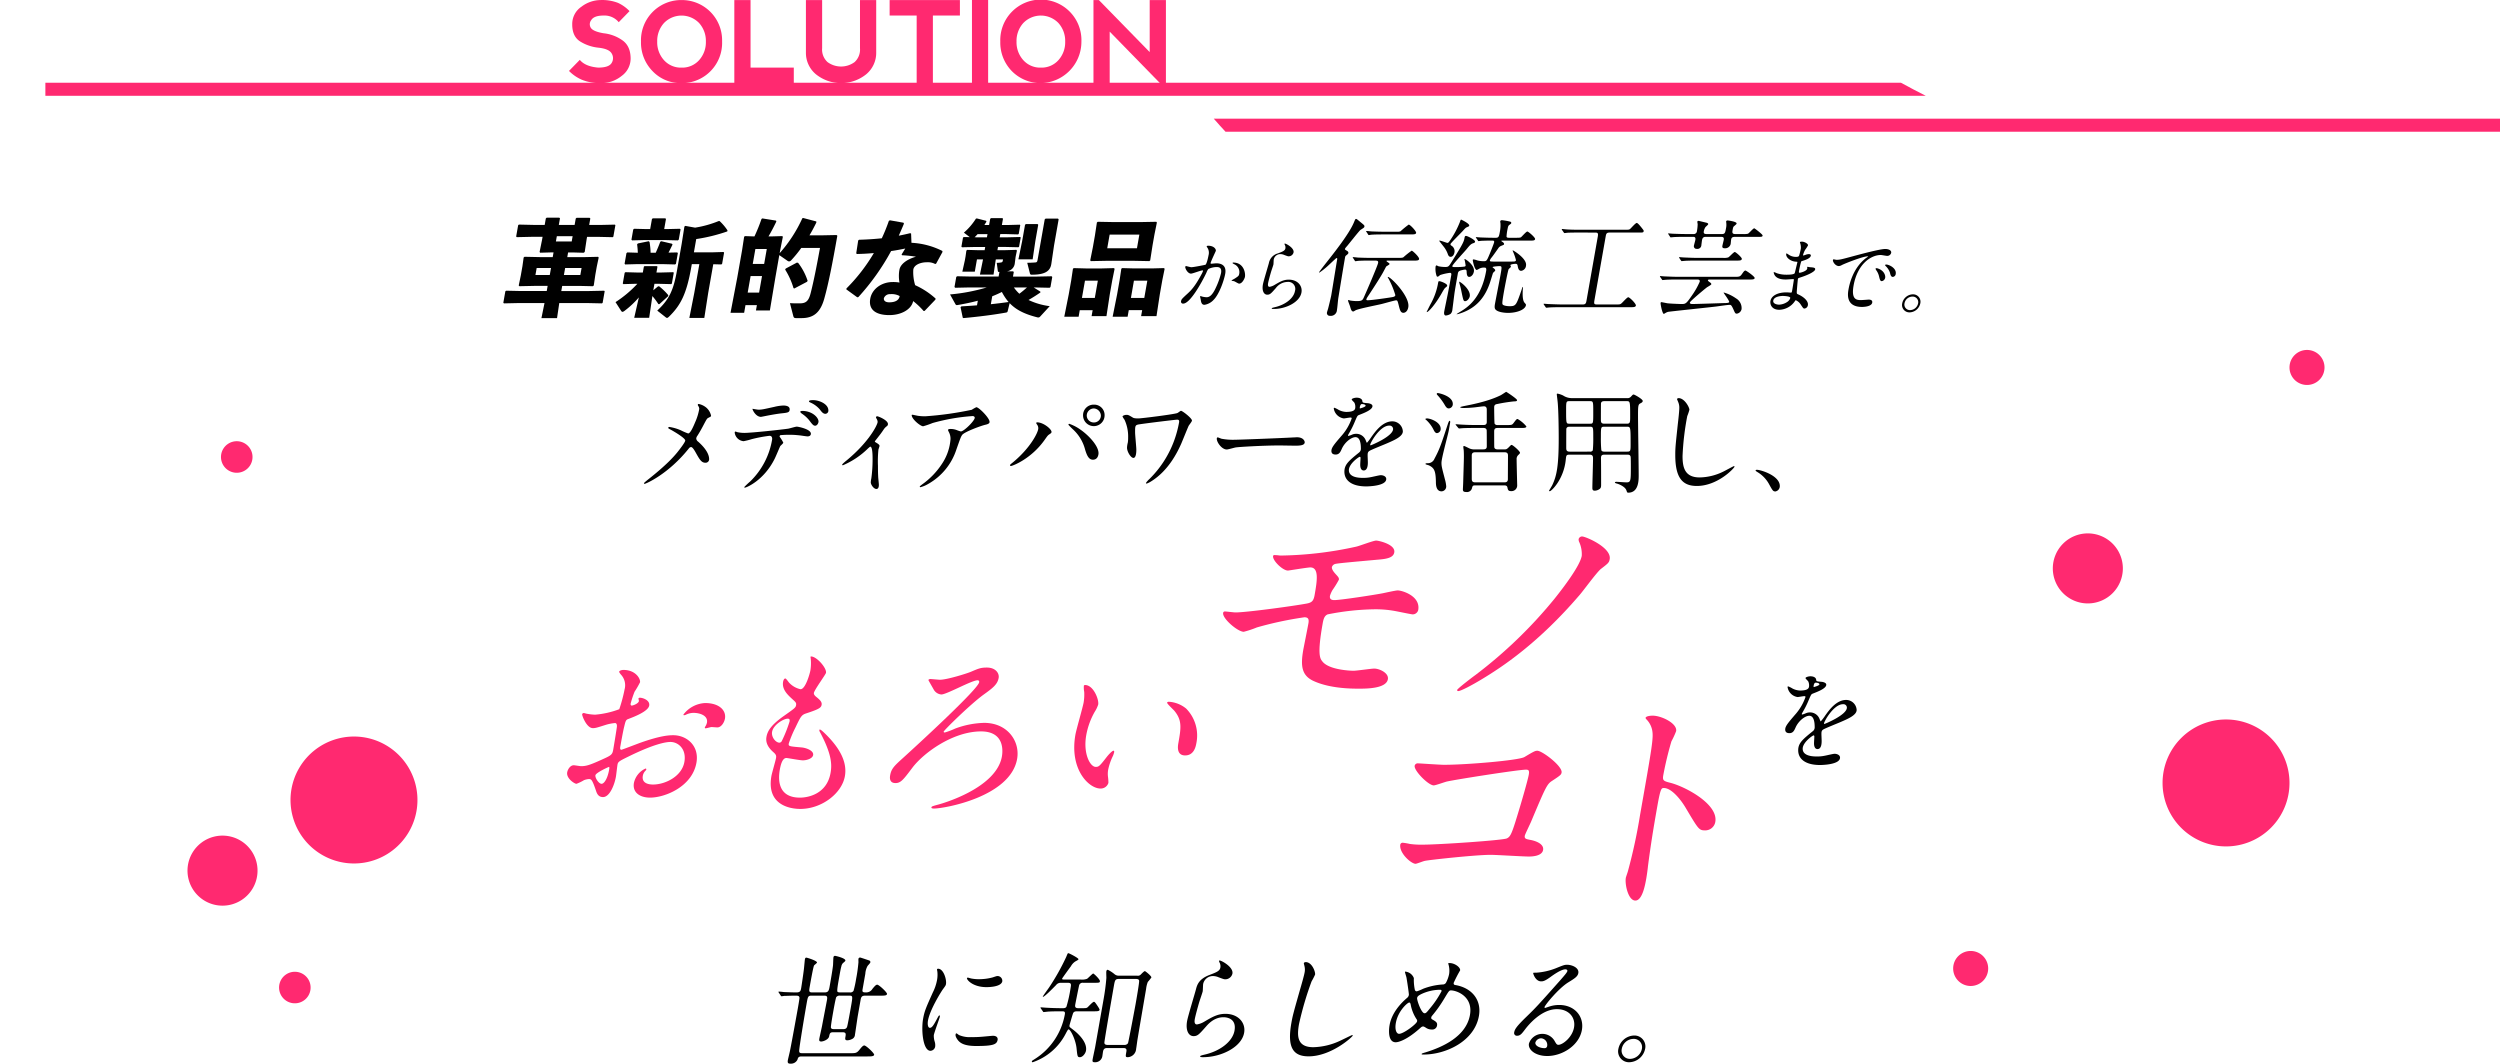 <svg xmlns="http://www.w3.org/2000/svg" xmlns:xlink="http://www.w3.org/1999/xlink" width="763.865" height="325.005" viewBox="0 0 763.865 325.005"><defs><clipPath id="a"><rect width="432.991" height="258.492" fill="none"/></clipPath><clipPath id="b"><rect width="113.463" height="194.337" fill="none"/></clipPath><clipPath id="c"><rect width="141.152" height="107.636" fill="none"/></clipPath><clipPath id="d"><rect width="574.532" height="29.263" fill="none"/></clipPath><clipPath id="e"><rect width="393" height="3.991" fill="none"/></clipPath></defs><g transform="translate(13.865 -851.737)"><g transform="translate(139.926 918.25)"><path d="M10.187,15.377h4.381L14.19,17.52H9.809Zm8.7,0h5.02l-.378,2.143H18.507Zm-2.54-9.719h4.829l-.282,1.6H16.064ZM13.249,0l-.263.223-.349,1.983H9.183l-4.428-.1L4.53,2.3,3.92,5.754l.191.194,4.429-.1h3.454l-.146.829-.768,3.8.184.225,3.535-.1h.543l-.253,1.439h-4l-4.619-.1-.264.223L5.843,14.8l-.507,2.877-.631,3.037.183.223,4.494-.095H13.54l-.276,1.567H5.429l-4.588-.1-.225.192L0,25.991l.191.192,4.59-.1h7.8l-.94,4.6H16.41l.682-4.6h8.443l4.588.1.219-.161.626-3.548-.163-.16-4.622.1H17.709l.276-1.567h5.275l4.11.095.263-.223.467-3.2.451-2.559.587-2.781-.185-.223-4.463.1H19.536l.253-1.439H21.1l3.435.1.328-.225.6-3.963.12-.671h3.389l4.427.1.22-.161.621-3.516-.164-.161-4.463.1H26.229l.35-1.983L26.355.032H22.39l-.263.223-.343,1.951h-4.83L17.309.192,17.087,0Z"/><g clip-path="url(#a)"><path d="M49.037,20.212H47.661l-.351,1.983,1.425-1.183.331-.063a18.149,18.149,0,0,1,2.815,2.718l-.024.319-2.668,2.43H48.87a21.572,21.572,0,0,0-1.836-2.462l-.98,6.65H41.48L42.9,24.369a27.649,27.649,0,0,1-4.443,4.155,1.3,1.3,0,0,1-.557.257c-.16,0-.271-.1-.424-.32L35.77,25.808a34.951,34.951,0,0,0,6.678-5.6h-.672l-3.6.1-.189-.192.575-3.261.225-.192,3.6.1h1.727l.315-1.79.188-.16h3.805l.164.16-.316,1.79h1.376l3.758-.1.164.159-.587,3.325-.218.16Zm5.593-9.59.184.223-.569,3.228-.264.225-3.692-.1H42.325l-3.6.1-.184-.225.569-3.228.264-.223,3.212.1a23.827,23.827,0,0,0-.221-2.558l.243-.287L45.926,7.2l.242.256a22.366,22.366,0,0,1,.321,3.261h1.567c.517-1.119.97-2.239,1.391-3.357l.315-.16,3.255.768.178.256c-.4.8-.8,1.662-1.234,2.461ZM51.177.456l-.536,3.038h.768l4.046-.1.191.192-.553,3.132-.264.225-4.011-.1H44.741l-3.918.1-.184-.225.547-3.1.263-.223,3.885.1h1.023L46.9.424,47.16.2h3.87ZM61.384,14.2h-2.3l-.153.863c-1.432,8.12-3.176,11.669-6.877,15.248-.227.193-.377.319-.537.319a.7.7,0,0,1-.413-.192L48.52,28.4c3.716-3.484,4.97-6.234,6.057-12.4l1.4-7.96.839-5.308.264-.223,3.005.543a32.409,32.409,0,0,0,7.2-2.013h.287a15.411,15.411,0,0,1,2.409,2.845l-.057.32a51.761,51.761,0,0,1-9.493,2.333L59.72,10.59h5.756l3.311-.1.151.224-.591,3.356-.232.225-2.483-.064-1.54,8.727L62.9,30.634H58.328l1.512-7.671Z" transform="translate(-1.492 -0.008)"/><path d="M80.205,28.361l.288-1.63H77.007L76.6,29.064H72.439l2.054-10.742,1.465-8.311.636-4.155.232-.225,2.925.1A53.2,53.2,0,0,0,81.908.388l.252-.16,4.2.672.078.287c-.861,1.791-1.625,3.229-2.4,4.54H84.9l3.343-.1.184.225L87.6,10.011l-.147.831A42.118,42.118,0,0,0,94.388.163L94.654.1l4,1.054,0,.351c-.7,1.407-1.369,2.686-2.1,3.9h3.358l4.942-.1.217.224c-1.432,8.119-2.637,14.418-4.007,19.276-1.18,4.157-3.243,5.883-6.921,5.883h-1.7c-.543,0-.7-.193-.82-.608l-1.028-3.964c1.076.064,1.715.064,2.963.064,1.855,0,2.73-.607,3.366-3.134.92-3.58,1.815-8.12,2.852-13.81H94.067a38.7,38.7,0,0,1-3.14,3.837.872.872,0,0,1-.6.287.8.8,0,0,1-.449-.16l-2.537-1.758L86.168,18.13,84.459,28.361Zm-2.522-5.467H81.17l.89-5.052H78.574Zm1.545-8.76h3.486l.806-4.571H80.033ZM89.31,15.541l3.423-1.822.367.095a17.972,17.972,0,0,1,2.9,5.5l-.209.287-3.878,2.046-.234-.128a22.451,22.451,0,0,0-2.552-5.657Z" transform="translate(-3.021 -0.004)"/><path d="M122.672.834l4.155.736.141.287c-.513,1.278-1.085,2.524-1.575,3.676q1.739-.336,3.493-.768l.266.128.111,2.814A23.431,23.431,0,0,1,138.7,10.2l.04.319-1.937,3.55-.279.127a4.751,4.751,0,0,0-2.5-.543c-2.046,0-3.945.8-4.2,2.238a13.747,13.747,0,0,0,.566,4.763,24.2,24.2,0,0,1,6.251,4.092l-.057.32-3.3,3.453-.293.032a23.533,23.533,0,0,0-3.206-3.037c-.553,2.588-3.666,4.285-7.278,4.285-4.159,0-6.423-1.664-5.837-4.987.53-3.006,3.459-5.115,6.882-5.115a10.462,10.462,0,0,1,2.051.159,11.338,11.338,0,0,1-.079-3.548l.062-.352c.3-1.727,2.259-3.2,5.055-4a37.907,37.907,0,0,0-4.271-.448l-.121-.224,1.121-1.822c-1.426.287-2.884.575-4.325.767A71.073,71.073,0,0,1,113.033,24.3l-.331.063-3.345-2.429.051-.287a53.78,53.78,0,0,0,8.365-10.806c-1.691.16-3.4.256-5.167.287l-.222-.192.6-3.931.263-.224c2.443-.064,4.741-.223,6.955-.448a54.823,54.823,0,0,0,2.151-5.307Zm.113,22.57a1.909,1.909,0,0,0-1.941,1.215c-.135.767.478,1.279,1.629,1.279,1.823,0,2.991-.64,3.184-1.919a5.062,5.062,0,0,0-2.873-.576" transform="translate(-4.561 -0.035)"/><path d="M154.364,2.243,154.7.356l.264-.222h3.486l.152.222-.333,1.887h1.855l3.6-.1.163.159-.468,2.654-.22.161-3.564-.1h-1.855l-.174.992h2.174l4.078-.1.164.159-.5,2.814-.219.159-4.044-.095h-2.174l-.175.991h2.3l3.472-.1.184.224L162.5,11.8l-.046.255-.242,1.919a2.766,2.766,0,0,1-2.475,2.429h1.984l.184.224L161.657,18h7.292l4.525-.095.186.223-.541,3.069-.264.223-4.492-.1h-.383l2.045,1.279.019.255c-1.347.927-2.463,1.63-3.637,2.3a21.466,21.466,0,0,0,6.48,1.886l-2.969,3.229a.714.714,0,0,1-.551.223.756.756,0,0,1-.25-.032c-3.95-.991-6.56-2.333-8.475-4.348l-.6,2.461c-.087.32-.226.385-.622.448-3.763.671-8.31,1.247-12.86,1.662l-.239-.095-.678-3.229.268-.256c1.681-.095,3.232-.192,4.758-.319l.248-1.407c-1.913.512-3.937.927-6.115,1.311-.1,0-.166.033-.262.033a.5.5,0,0,1-.461-.289l-1.65-2.974a57,57,0,0,0,11.25-2.141h-5.213l-4.493.1-.179-.256.541-3.068.289-.192,4.428.095h8.218l.237-1.342.076-.063h-.064c-.384,0-.442-.034-.5-.417l-.318-2.366a9.2,9.2,0,0,0,1.169-.095c.426-.065.6-.128.678-.576l.067-.383h-2.206l-.689,4.635h-4.159l.946-4.635h-1.854l-.66,3.74h-3.805l.774-3.484.215-1.215.241-1.727.263-.224,3.437.1H153l.174-.991H150.3l-4.206.095-.19-.192.484-2.749.226-.191,1.85.032-1.8-1.374A19.08,19.08,0,0,0,150.32.326l.273-.1,2.877.735.082.257c-.221.351-.412.7-.628,1.023Zm-.491,2.781h-3.006c-.313.32-.6.672-.936.959l.889.033H153.7Zm1.021,21.419c1.824-.191,3.622-.416,5.426-.671a15.286,15.286,0,0,1-2.049-3.068c-.98.479-1.954.927-2.949,1.31Zm7.042-5.114a12.557,12.557,0,0,0,1.676,1.919c.811-.608,1.563-1.247,2.321-1.919Zm7.253-19.373.184.224-.88,4.987-.821,5.561h-4.349l1.141-5.561.88-4.987.263-.224Zm-3.174,11.828c.736,0,1.637-.032,2.448-.1.485-.033.609-.192.723-.832L171.361.517l.264-.224h3.8l.185.224L174.2,8.54l-.82,5.564c-.325,2.205-1.866,3.324-5.99,3.324-.353,0-.494-.1-.582-.512Z" transform="translate(-5.94 -0.006)"/><path d="M187.2,30.137l.322-1.824h-3.934l-.356,2.015H178.85l1.361-6.811.761-4.314.525-3.517.231-.224,3.692.1h4.925l3.7-.1.184.224-.716,3.517-.755,4.284-1.014,6.65Zm-2.952-5.563h3.933l.93-5.274h-3.933Zm15.465-11.349h-7.58l-5.164.1-.185-.224.806-4.028.631-3.579.6-3.965.264-.222,5.131.095H201.8l5.166-.095.184.222-.755,3.741-.574,3.26-.711,4.571-.263.224Zm-7-7.992-.733,4.156h9.083l.733-4.156Zm9.616,24.9.322-1.824h-4.093l-.356,2.015h-4.572l1.361-6.811.761-4.314.524-3.517.231-.224,3.692.1h5.468l3.664-.1.184.224-.716,3.517-.755,4.284-1.013,6.65Zm-3.113-5.563H203.3l.93-5.274h-4.093Z" transform="translate(-7.459 -0.054)"/><path d="M217.379,15.358a.274.274,0,0,1,.259-.2c.076,0,1.307.349,1.58.349.722,0,4.256-.721,4.31-.746.475-.3.943-2.811.965-2.935a2.861,2.861,0,0,0-.249-2.114c-.3-.447-.335-.5-.322-.572.03-.174.333-.2.432-.2,1.666,0,2.47.946,2.356,1.593-.009.05-1.51,3.207-1.594,3.681-.026.149.06.223.234.223.125,0,1.291-.125,1.489-.125,1.866,0,3.15.9,2.746,3.183-.346,1.965-1.8,6.243-3.547,7.984a4.78,4.78,0,0,1-2.8,1.516c-.945,0-1.031-.921-1.165-1.714-.027-.126-.186-.772-.177-.821a.144.144,0,0,1,.147-.125,4.062,4.062,0,0,1,.59.173,7.317,7.317,0,0,0,1.238.173c.721,0,1.7-.347,2.9-3.033a22.524,22.524,0,0,0,1.533-4.328c.308-1.74-.667-1.865-1.388-1.865a6.13,6.13,0,0,0-2.493.6,4.185,4.185,0,0,0-.562,1.069c-1.591,3.382-5.083,9.5-7.1,9.5a.6.6,0,0,1-.655-.8c.093-.522.3-.721,2.083-2.36.8-.747,2.05-1.892,4.051-5.623a7.911,7.911,0,0,0,.554-1.167c.013-.075.01-.2-.139-.2-.547,0-3.036.994-3.533.994-.97,0-1.838-1.566-1.741-2.113m16.448,5.173c-.249,0-1.274-.673-1.559-.747-.116-.049-.778-.1-.766-.173.027-.149.921-.572,1.093-.7,1.043-.7,1.156-.772,1.275-1.443a2.636,2.636,0,0,0-1.51-2.861c-.182-.1-.549-.273-.532-.372.026-.149.126-.149.2-.149,3.183,0,3.8,3.134,3.576,4.4-.053.3-.733,2.04-1.778,2.04" transform="translate(-9.012 -0.373)"/><path d="M251.546,10.952a1.522,1.522,0,0,1-1.48,1.194c-.223,0-.343-.025-1.392-.423a3.04,3.04,0,0,0-1.126-.249,2.05,2.05,0,0,0-2.055,1.642c-.039.223-.054,1.292-.094,1.517s-.546,1.69-.658,2.039c-.286.92-.859,3.034-.968,3.656-.066.373-.176,1.144.446,1.144a4.4,4.4,0,0,0,1.548-.6c1.692-1,2.743-1.593,4.334-1.593,2.662,0,4.223,1.866,3.863,3.906-.534,3.034-4.844,5.047-8.451,5.047-.323,0-.671,0-.635-.2.021-.125.589-.249.773-.3,3.232-.7,5.916-2.662,6.329-5a2.138,2.138,0,0,0-2.274-2.761,4.6,4.6,0,0,0-3.563,1.866c-1.429,1.617-1.777,2.038-2.623,2.038-1.045,0-1.68-1.193-1.342-3.109.184-1.044,1.588-5.619,1.825-6.539a3.824,3.824,0,0,1,2.79-2.985c1.494-.571,2.135-.82,2.262-1.542a1.6,1.6,0,0,0-.225-1.119c-.032-.1-.081-.249.008-.323.2-.149,2.955,1.293,2.71,2.686" transform="translate(-10.096 -0.344)"/><path d="M268.325,11.589c-.225.193-.248.319-.338.833-.457,2.588-1.556,9.365-1.959,11.827-.2,1.118-.283,2.877-.473,3.964A1.864,1.864,0,0,1,263.446,30a.849.849,0,0,1-.932-1.055c.028-.159.249-.864.309-1.023.082-.287.863-3.452.994-4.188.3-1.726,1.524-9.366,1.794-10.9.045-.255.084-.479-.2-.479-.128,0-2.4,2.206-2.892,2.622a21.428,21.428,0,0,1-2.336,1.822c-.1,0-.085-.063-.08-.1.034-.192,1.68-2.27,1.972-2.653C264.785,10.63,269.23,5,270.7,1.552,271.144.5,271.16.4,271.417.4c.16,0,.27.095,1.275.926,1.174.96,1.318,1.056,1.254,1.407-.05.288-.158.353-1.2,1.023-.4.287-3.413,4.124-4.061,4.891-.6.672-.648.768-.681.959-.028.159.121.223.466.448.584.319.608.542.563.8-.035.192-.222.352-.705.735m7.628,1.535c-2.782,0-3.721.063-4.046.1-.1,0-.594.1-.689.1-.127,0-.174-.1-.248-.223l-.478-.736c-.053-.063-.132-.16-.126-.192a.139.139,0,0,1,.145-.1c.225,0,1.2.1,1.386.128,1.555.064,2.861.1,4.363.1h7.835c1.216,0,1.574-.033,1.8-.225a25.312,25.312,0,0,1,2.492-1.982c.288,0,2.375,1.95,2.267,2.558-.084.48-.659.48-1.779.48h-7.932c-.128,0-.229.032-.246.127-.011.064.015.095.411.384.372.255.541.383.513.543-.034.192-.912.639-1.031.767-.233.416-.911,1.727-1.1,2.046-.511.9-1.729,2.908-4.562,7.193a2.9,2.9,0,0,0-.391.768c-.045.255.2.287.428.287,1.055,0,6.072-.7,7.492-.958.364-.065.861-.16.939-.608a26.053,26.053,0,0,0-1.989-4.86c-.026-.033-.241-.448-.367-.639.006-.033.076-.064.107-.064.863,0,6.775,6.01,6.206,9.24-.271,1.533-1.2,1.726-1.487,1.726-.832,0-1.043-.8-1.3-1.726-.5-2.047-.528-2.079-.976-2.079-.416,0-3.719.958-4.42,1.118-1.271.32-7.129,1.439-7.986,1.95-.429.256-.5.32-.632.32-.32,0-.6-.064-.962-1.438-.07-.32-.685-1.727-.652-1.919.011-.064.054-.128.182-.128a1.362,1.362,0,0,1,.393.128,13.22,13.22,0,0,0,2.078.192c1.7,0,1.809-.288,2.3-1.408.68-1.5,4.082-9.365,4.239-10.261.119-.671-.361-.671-.708-.7ZM283.9,4.3a2.3,2.3,0,0,0,1.077-.127,28.158,28.158,0,0,1,2.5-2.047c.448,0,2.356,2.047,2.272,2.526s-.66.48-1.811.48h-7.9c-2.782,0-3.721.064-4.047.1-.1,0-.592.1-.689.1-.127,0-.173-.1-.247-.224l-.478-.736c-.047-.095-.131-.159-.126-.191a.136.136,0,0,1,.144-.1c.224,0,1.2.1,1.385.127,1.555.064,2.861.1,4.365.1Z" transform="translate(-10.847 -0.017)"/><path d="M300.2,21.349c-.257.191-.415.352-1.206,1.758-2.085,3.676-4.083,5.755-4.532,5.755a.056.056,0,0,1-.053-.064c.012-.064.946-1.919,1.093-2.206a20.136,20.136,0,0,0,2.286-6.075c.18-1.023.192-1.087.479-1.087.416,0,2.211.7,2.377,1.215.077.287-.11.448-.444.7m5.662-6.362c.1,0,.4-.063.442-.319a16.23,16.23,0,0,0-.36-1.95c.006-.033.012-.064.075-.064.288,0,3.149,1.919,2.81,3.837-.192,1.086-.928,1.63-1.407,1.63s-.765-.384-.8-1.471c-.011-.479-.088-.767-.5-.767a9.065,9.065,0,0,0-1.362.287c-.712.223-.769.543-.875,1.151-.84,4.763-.936,5.307-1.156,7.1-.161,1.279-.472,3.773-.49,3.868a1.933,1.933,0,0,1-.555,1.151,3.4,3.4,0,0,1-1.4.48c-.736,0-.555-1.023-.516-1.246.158-.9,1.113-5.4,1.293-6.426.3-1.5.573-3.069.843-4.6.046-.257.136-.769-.376-.769a15.545,15.545,0,0,0-3,.672c-.108.064-.6.511-.73.511-.32,0-.35-.192-.412-.383a6.643,6.643,0,0,1-.262-2.685c.022-.127.1-.383.324-.383.063,0,.44.223.53.256a9.869,9.869,0,0,0,2.071.224c.992,0,1.11-.128,2.052-1.664,3.606-5.754,3.667-6.105,3.894-7.385.045-.256.173-.448.4-.448.48,0,2.883,1.247,2.792,1.758-.057.32-.26.383-.463.448-.807.224-1.136.64-2.156,1.886-.651.8-4.233,4.6-4.322,5.115-.052.288.263.319.742.319a22.243,22.243,0,0,0,2.868-.127M307.4,2.456c-.034.192-.1.223-.762.512-.272.1-.466.287-1.3,1.215-.591.639-3.61,3.612-3.662,3.9a.492.492,0,0,0,.267.479,1.953,1.953,0,0,1,.952,2.047c-.136.768-.562,1.374-1.17,1.374-.511,0-.668-.383-.81-.672A7.873,7.873,0,0,0,299.8,9.138c-.257-.352-1.569-1.983-1.564-2.015a.129.129,0,0,1,.114-.095c.415,0,2.178.7,2.37.7.287,0,.412-.159.882-.83a27.671,27.671,0,0,0,2.914-5.467c.259-.736.269-.8.462-.8.032,0,2.541,1.183,2.428,1.822m2.118,3.773c-.106-.128-.1-.159-.095-.193.011-.063.043-.063.107-.063.224,0,1.2.1,1.422.1,2.541.095,3.469.095,4.557.095.927,0,.995-.384,1.293-2.079a10.169,10.169,0,0,0,.15-2.109c.022-.128-.1-.7-.078-.831.062-.353.446-.353.541-.353a16.721,16.721,0,0,1,2.511.448c.3.1.339.256.294.513-.023.127-.633.511-.714.607-.12.128-.238.255-.4,1.152a14.464,14.464,0,0,0-.31,2.3c.1.352.45.352.866.352h1.854c1.311,0,1.542-.033,1.767-.223.3-.257,1.545-1.694,1.865-1.694.352,0,2.456,1.853,2.378,2.3-.085.479-.565.479-1.556.479H317.5c-.128,0-.256,0-.272.095s.158.193.359.32c.228.16.508.384.456.672-.034.193-.065.193-.927.543a1.834,1.834,0,0,0-.871.768c-1.533,2.173-1.7,2.4-2.193,3.005a2.539,2.539,0,0,0-.335.638c-.029.16.044.287.263.32.34.065,1.907.065,2.355.065.7,0,4.414,0,4.8-.034.23-.032.5-.095.554-.415a16.083,16.083,0,0,0-1.028-2.877.1.1,0,0,1,.113-.1c.128,0,4.352,2.526,3.979,4.636a1.715,1.715,0,0,1-1.465,1.6c-.8,0-.967-.862-1.078-1.5-.1-.544-.27-.639-.623-.639-.639,0-1.568.192-1.6.382-.017.1.175.448.164.512-.028.16-.655.639-.71.768-.24.448-1.284,6.01-1.4,6.681-.592,3.358-.58,3.837-.427,4.06.3.448,1.663.543,2.079.543,1.982,0,2.059-.255,3.682-4.924.072-.223.089-.318.238-.8,0,0,.028-.16.092-.16.127,0,.091.383.083.608-.215,3.037.2,3.932.641,4.348.185.223.355.352.3.639-.237,1.343-2.714,2.333-5.464,2.333-.992,0-3.1-.192-3.818-1.023-.242-.255-.361-.67-.18-1.694.248-1.4,1.458-7.544,1.685-8.823.455-2.589.484-2.749-.349-2.749-.222,0-2.032.1-2.071.32-.012.064.359.32.413.384.143.095.445.382.4.639-.028.159-.549.575-.673.735-.061.159-.749,2.429-.88,2.814-1.39,4.251-3.914,7.864-9.17,9.558a4.855,4.855,0,0,1-1,.256c-.033,0-.064,0-.053-.063.006-.034,1.083-.7,1.259-.8,1.941-1.215,6.247-3.869,7.746-12.373.175-.992-.235-1.023-.555-1.023a3.094,3.094,0,0,0-1.527.319,5.1,5.1,0,0,1-.776.416c-.7,0-1.257-2.845-1.223-3.037.028-.16.1-.193.225-.193a4.6,4.6,0,0,1,1.1.287,7.546,7.546,0,0,0,2.1.257c.672,0,.85-.1,1.515-1.7.315-.7,1.511-3.677,1.585-4.092.079-.447-.2-.511-.55-.511-1.79,0-3.081.064-3.241.064-.1,0-.881.1-.976.1s-.15-.065-.218-.224Zm-3.4,19.309c-.48,0-.551-.32-1.122-3.069a18.229,18.229,0,0,0-.524-2.109,6.061,6.061,0,0,1-.157-.736c.057-.32,3.622,2.3,3.246,4.445-.1.542-.706,1.47-1.442,1.47" transform="translate(-12.278 -0.026)"/><path d="M342.8,4.609c-2.43,0-3.524.033-3.849.064-.1,0-.752.1-.848.1-.128,0-.207-.1-.281-.224l-.484-.7c-.046-.1-.126-.192-.12-.223a.138.138,0,0,1,.145-.1c.224,0,1.192.128,1.384.128,1.551.1,2.862.1,4.365.1h13.176c1.344,0,1.5,0,1.8-.224.334-.255,1.67-1.853,2.055-1.853.319,0,1.05.926,1.419,1.374.654.831.732.928.7,1.119-.079.447-.239.447-1.485.447h-8.987c-.928,0-1.012.48-1.141,1.215l-3.36,19.053c-.242,1.376-.3,1.7.629,1.7H353.8c1.151,0,1.279,0,1.73-.383.339-.288,1.665-1.823,2.017-1.823.448,0,2.426,2.014,2.335,2.526s-.729.512-1.624.512H337.274c-1.886,0-3.3.031-4.046.1-.127,0-.555.063-.651.063a.314.314,0,0,1-.287-.192l-.509-.736c-.048-.095-.1-.159-.089-.223s.043-.063.14-.063c.223,0,1.165.095,1.39.095,1.556.064,3.207.128,4.359.128h6.043c.928,0,1.033-.416,1.181-1.247l3.433-19.469c.18-1.023.028-1.248-.741-1.248Z" transform="translate(-13.833 -0.07)"/><path d="M374.361,18.93c-2.815,0-3.753.064-4.046.1-.128,0-.619.063-.715.063s-.149-.063-.221-.192l-.511-.734c-.1-.16-.1-.16-.088-.224s.043-.064.106-.064c.224,0,1.2.1,1.423.1,1.524.064,2.855.127,4.358.127h16.789c1.535,0,1.79,0,2.391-.862.513-.736.729-1.056,1.081-1.056.191,0,2.877,1.823,2.792,2.3-.079.448-.719.448-1.774.448H384.02c-.32,0-.545,0-.585.224-.034.192.4.479.624.639.143.1.455.319.409.575-.039.224-1.131.8-1.314.928-.773.575-5.163,4.252-5.231,4.635-.084.479.62.479.716.479,1.023,0,8.582-.256,9.708-.287.7,0,1.542-.032,1.592-.32.074-.415-1.722-2.748-1.7-2.845a.087.087,0,0,1,.075-.064,12.694,12.694,0,0,1,3.713,1.791,3.436,3.436,0,0,1,1.69,3.294,1.744,1.744,0,0,1-1.426,1.373c-.48,0-.553-.128-1.053-1.278-.622-1.374-.776-1.407-1.191-1.407-.639,0-3.566.448-4.151.512-2.354.288-14.31,1.533-14.679,1.631a3.554,3.554,0,0,0-.766.351c-.321.192-.4.257-.492.257-.448,0-1.044-2.974-.977-3.358a.249.249,0,0,1,.264-.223c.095,0,1.605.319,1.856.352,1.129.127,3.989.223,4.278.223,1.248,0,1.461-.127,3.181-2.62a23.261,23.261,0,0,0,2.369-4.189c.119-.672-.392-.672-.744-.672ZM382.9,5.888c-.513,0-1.088,0-1.274,1.054-.04.224-.156,1.247-.19,1.438a1.2,1.2,0,0,1-1.392,1.183.814.814,0,0,1-.875-1.023c.045-.256.387-1.471.426-1.694.164-.928-.31-.958-.758-.958h-1.982c-2.815,0-3.754.063-4.078.1-.1,0-.586.063-.683.063s-.149-.063-.248-.223l-.478-.736c-.1-.127-.1-.16-.093-.192.011-.064.043-.064.106-.064.223,0,1.2.1,1.39.1,1.555.063,2.893.1,4.4.1h1.823a.978.978,0,0,0,1.091-.928,12.757,12.757,0,0,0,.218-2.143,4.026,4.026,0,0,1-.1-.7.34.34,0,0,1,.366-.257c.128,0,2.148.513,2.489.577.116.063.516.159.465.447-.034.193-.705.735-.824.863a3.351,3.351,0,0,0-.513,1.278c-.1.577.04.864.871.864h4.637c.959,0,1.032-.416,1.285-1.855a4.669,4.669,0,0,0,.082-1.374c.017-.1-.07-.511-.058-.575a.4.4,0,0,1,.447-.352c.192,0,2.847.352,2.746.927-.034.193-.071.223-.711.767-.333.257-.373.48-.524,1.344-.125.7-.069,1.119.858,1.119h2.27a5.747,5.747,0,0,0,1.585-.1c.347-.16,1.572-1.662,1.924-1.662.126,0,2.608,1.886,2.552,2.206-.073.416-.233.416-1.768.416h-6.747c-.8,0-1.016.318-1.106.83-.039.224-.107,1.151-.141,1.344a1.718,1.718,0,0,1-1.8,1.311c-.832,0-.784-.448-.723-.8.051-.287.367-1.534.406-1.758.147-.83-.285-.926-.764-.926Zm5.135,6.425a4.416,4.416,0,0,0,1.589-.128c.38-.16,1.669-1.663,2.021-1.663.32,0,2.227,1.694,2.154,2.11-.09.512-.6.512-1.785.512H380.179c-2.783,0-3.721.064-4.046.1-.1,0-.586.063-.683.063-.128,0-.149-.063-.255-.191l-.478-.736c-.1-.16-.1-.16-.087-.224s.043-.063.106-.063c.224,0,1.2.1,1.391.1,1.555.064,2.856.128,4.358.128Z" transform="translate(-15.38 -0.036)"/><path d="M413.124,8.19c-.012-.074-.117-.322-.108-.372.031-.176.5-.176.653-.176.672,0,1.905.623,1.813,1.145a9.064,9.064,0,0,1-.854,1.318,6.8,6.8,0,0,0-.658,1.616c-.009.051-.026.151.073.151a3.371,3.371,0,0,0,.737-.226,3.346,3.346,0,0,1,.931-.2c.248,0,.707.074.637.473-.162.919-1.941,1.417-2.677,1.642-.208.05-.263.074-.354.447-.037.076-.37,1.393-.55,2.414-.1.57-.127.721.2.721.273,0,2.152-.5,2.293-1.293.013-.075-.034-.374-.021-.448s.087-.074.137-.074c.125,0,.625.124.749.124,1.007.075,1.644.126,1.549.671-.153.87-3.116,2.014-4.326,2.388-.82.274-.9.3-.943.547-.082.472-.313,3.331-.332,3.581-.046.82-.064.921.424,1.119,1.8.8,3.159,2.113,2.953,3.282a1.2,1.2,0,0,1-1.03,1.045c-.348,0-.425-.124-1.134-1.194a3.452,3.452,0,0,0-1.5-1.344c-.15,0-.222.126-.394.4a5.959,5.959,0,0,1-4.672,2.513c-2.338,0-2.89-1.666-2.71-2.687.264-1.491,1.982-2.635,4.942-2.635.223,0,1.132.075,1.305.075.273,0,.287-.075.435-.921.088-.5.357-2.163.451-2.834.039-.225.065-.374-.183-.374-.349,0-1.863.124-2.187.124-.57,0-2.317.025-3.251-1.02a2.261,2.261,0,0,1-.52-1.144c.009-.05.017-.1.092-.1a5.138,5.138,0,0,1,.884.349,9.022,9.022,0,0,0,2.931.448c.6,0,2.263,0,2.521-.473.037-.074.812-3.331.816-3.358.022-.124-.1-.124-.5-.149-1.744-.125-3.089-1.393-2.917-2.364.009-.049.056-.173.13-.173.025,0,.561.349.627.4a3.875,3.875,0,0,0,2.293.671c.522,0,.793-.125.886-.373a18.664,18.664,0,0,0,.536-2.189,4.264,4.264,0,0,0-.176-1.542m-5.34,16.04c-.051,0-2.661,0-2.911,1.418-.167.946,1.073,1.243,1.77,1.243a4.828,4.828,0,0,0,2.625-.921c.518-.4.847-.993.787-1.218-.1-.422-1.823-.522-2.27-.522" transform="translate(-16.848 -0.319)"/><path d="M424.967,13.286c1.045,0,1.436-.1,5.015-1.069,2.323-.622,8.3-2.239,9.946-2.239.894,0,1.952.349,1.8,1.195a1.238,1.238,0,0,1-1.183.92c-.324,0-1.692-.275-1.966-.275-3.159,0-7.2,2.91-8.335,9.326-.737,4.179.783,4.451,2.25,4.451.373,0,2.166-.148,2.389-.148.771,0,1.161.322,1.057.919-.234,1.319-2.969,1.319-3.118,1.319-5.074,0-4.342-4.153-4.136-5.323.193-1.093,1.148-6.366,5.3-9.573a6.412,6.412,0,0,0,.714-.522c.009-.05-.091-.05-.141-.05-1.443,0-6.976,2.189-7.881,2.661a2.241,2.241,0,0,1-.9.323c-1.244,0-2.145-1.666-1.759-2.014.122-.125.8.1.953.1m14.925,5.5a1.266,1.266,0,0,1-1.05,1.021c-.448,0-.588-.474-.816-1.443a5.24,5.24,0,0,0-.9-1.941,1.116,1.116,0,0,1-.171-.447c.023-.124.3-.149.516-.1,2.013.572,2.563,2.114,2.423,2.909m3.22-1.194a.994.994,0,0,1-.884.921c-.6,0-.743-.722-.886-1.318a5.034,5.034,0,0,0-1.29-1.99c-.108-.1-.19-.2-.167-.323.026-.149.3-.149.374-.149a2.053,2.053,0,0,1,.6.125c1.385.472,2.466,1.542,2.255,2.735" transform="translate(-17.68 -0.416)"/><path d="M451.55,27.194a3.455,3.455,0,0,1-3.274,2.76,2.248,2.248,0,0,1-2.244-2.785,3.411,3.411,0,0,1,3.244-2.735,2.259,2.259,0,0,1,2.274,2.76m-4.821-.025a1.7,1.7,0,0,0,1.722,2.09,2.556,2.556,0,0,0,2.424-2.04,1.7,1.7,0,0,0-1.747-2.089,2.5,2.5,0,0,0-2.4,2.039" transform="translate(-18.6 -1.019)"/><path d="M56.181,67.48a18.385,18.385,0,0,0,2.159.926c.72,0,1.713-2.4,2.125-3.393A16.918,16.918,0,0,0,61.734,60.9a1.525,1.525,0,0,0-.24-.788c-.1-.206-.206-.31-.206-.412a.279.279,0,0,1,.274-.308,5.343,5.343,0,0,1,2.3,1.1,4.5,4.5,0,0,1,1.474,2.468c0,.274-.1.309-.858.685-.377.206-.48.378-1.37,2.057-.583,1.13-1.234,2.3-1.954,3.427a1.573,1.573,0,0,0-.343.857,1.362,1.362,0,0,0,.584.926c2.948,2.6,3.358,4.456,3.358,5.313a1.075,1.075,0,0,1-1.1,1.131c-1.233,0-1.748-.891-2.948-3.017-.343-.616-.994-1.781-1.473-1.781a.987.987,0,0,0-.721.479C52.24,80.882,45.384,83.795,45.076,83.795c-.1,0-.24-.035-.24-.171s.652-.652,1.063-.994c5.827-4.56,8.123-7.232,9.083-8.4.822-1.027,2.468-3.153,2.468-3.666,0-.721-3.153-2.606-4.455-3.325-.652-.342-.72-.378-.72-.548,0-.138.068-.274.308-.274a13.777,13.777,0,0,1,3.6,1.062" transform="translate(-1.87 -2.477)"/><path d="M88.615,71.165c0,.241-.821.891-.925,1.063-.1.137-1.406,3.291-1.714,3.872-3.29,6.615-8.637,8.809-9.082,8.809-.138,0-.206-.068-.206-.171A23.157,23.157,0,0,1,78.5,83.025,23.118,23.118,0,0,0,85.223,70.1c0-.411-.069-1.028-.822-1.028A42.356,42.356,0,0,0,78.95,70.1a21.45,21.45,0,0,1-2.468.617,3,3,0,0,1-2.707-2.6c0-.206.068-.342.24-.342a3,3,0,0,1,.515.171,10.133,10.133,0,0,0,2.159.24c2.194,0,11.071-.959,13.47-1.3.411-.068,2.194-.617,2.571-.617.411,0,4.318.754,4.318,2.159,0,.618-.548.823-.994.823-.378,0-2.057-.274-2.4-.309-.72-.068-1.679-.171-2.433-.171a29.569,29.569,0,0,0-3.461.1.415.415,0,0,0-.241.514,10.66,10.66,0,0,1,1.1,1.782M81.007,61.088c1.062,0,1.439-.1,4.866-.858a14.056,14.056,0,0,1,2.742-.411c.721,0,1.954.137,1.954,1.131s-.582,1.063-2.6,1.269c-1.748.206-4.044.651-4.558.754-.172.034-1.509.309-1.612.309-1.679,0-2.742-2.4-2.571-2.468,0,0,1.509.274,1.783.274m18.371,3.6c0,.515-.412,1.3-1.029,1.3-.48,0-.788-.274-1.748-1.576a9.9,9.9,0,0,0-2.331-2.125c-.137-.1-.48-.412-.48-.548s.309-.275.584-.275c3.085,0,5,2.022,5,3.222m3.016-3.359a.975.975,0,0,1-.891,1.028c-.721,0-1.165-.583-1.748-1.37a8.115,8.115,0,0,0-2.88-2.091c-.342-.138-.41-.274-.41-.378,0-.343,1.027-.343,1.268-.343,1.85,0,4.661,1.166,4.661,3.154" transform="translate(-3.077 -2.426)"/><path d="M118.152,71.208c.582.378,1.3.72,1.3,1.166,0,.172-.308.959-.342,1.165a35.412,35.412,0,0,0-.137,4.935c0,.891,0,1.988.069,3.291,0,.342.206,2.09.206,2.468,0,.274,0,1.3-.755,1.3-.822,0-1.713-1.337-1.713-2.022a7.221,7.221,0,0,1,.172-1.234,43.022,43.022,0,0,0,.378-5.9c0-.857,0-3.77-.686-3.77-.1,0-.172.068-.72.548a24.622,24.622,0,0,1-7.678,5.141.194.194,0,0,1-.206-.206c0-.171,1.028-1.028,1.371-1.3,6.821-5.62,9.46-10.9,9.46-11.755a1.8,1.8,0,0,0-.24-.823,4.07,4.07,0,0,1-.275-.548.375.375,0,0,1,.377-.344c.378,0,3.291,1.2,3.291,2.366a.809.809,0,0,1-.274.617,3.918,3.918,0,0,0-1.063,1.1c-.754,1.132-.958,1.371-2.674,3.565a.349.349,0,0,0,.138.24" transform="translate(-4.506 -2.641)"/><path d="M132.2,63.067a14.967,14.967,0,0,0,2.16.137,102.059,102.059,0,0,0,14.19-1.988,11.83,11.83,0,0,1,1.4-.788c.79,0,4.045,3.291,4.045,4.456,0,.24,0,.616-1.2.89-1.2.241-6.444,2.16-7.163,3.119-.411.583-.549.994-1.749,4.387a18.7,18.7,0,0,1-8.636,10.591,8.943,8.943,0,0,1-2.365.995c-.138,0-.206-.069-.206-.172s.068-.171.686-.651a23.331,23.331,0,0,0,6.134-6.376,15.633,15.633,0,0,0,2.571-7.506,4.382,4.382,0,0,0-.446-2.022c-.274-.548-.308-.617-.308-.753,0-.274.514-.309.72-.309a5.164,5.164,0,0,1,1.85.309,10.277,10.277,0,0,0,1.338.446c.959,0,4.249-3.291,4.249-4.182,0-.241-.205-.515-.651-.515a60,60,0,0,0-12.236,2.125,26.081,26.081,0,0,1-2.879.994c-.822,0-3.5-2.194-3.5-3.393,0-.068.068-.136.241-.136.1,0,1.473.308,1.747.342" transform="translate(-5.431 -2.52)"/><path d="M169.813,65.707c-.206-.309-.241-.377-.241-.48,0-.171.138-.205.31-.205,1.816,0,4.353,2.022,4.353,2.913,0,.309-.172.411-.617.72-.514.309-.72.651-1.406,1.611-4.147,5.93-9.9,8.089-10.385,8.089a.263.263,0,0,1-.274-.24c0-.138.1-.24.96-.926,5.278-4.387,7.678-9.117,7.678-10.352a1.786,1.786,0,0,0-.378-1.131m9.837-.241a13.418,13.418,0,0,1,3.427,1.783c2.434,1.68,5.519,4.9,5.519,7.2,0,.516-.24,1.988-1.713,1.988-1.234,0-1.817-1.233-2.365-3.017a12.721,12.721,0,0,0-3.565-6.1,21.487,21.487,0,0,1-1.542-1.542c0-.172.068-.31.24-.31m10.8-2.6a3.291,3.291,0,1,1-6.582.034,3.235,3.235,0,0,1,3.325-3.291,3.168,3.168,0,0,1,3.256,3.256m-5.45.1a2.137,2.137,0,0,0,2.227,2.091,2.11,2.11,0,0,0,2.091-2.125,2.266,2.266,0,0,0-2.194-2.159A2.2,2.2,0,0,0,185,62.965" transform="translate(-6.738 -2.486)"/><path d="M214.12,64.28c-.48,0-9.185,1.063-11.413,1.406-1.439.206-1.439.377-1.439,2.468,0,.822.377,4.524.377,5.278,0,.446,0,2.536-.891,2.536-.788,0-1.953-1.885-1.953-3.118a7.042,7.042,0,0,1,.24-1.543,9.1,9.1,0,0,0,.1-1.542,12.18,12.18,0,0,0-1.1-5.45,5.952,5.952,0,0,1-.617-.994c0-.241.685-.515,1.233-.515.514,0,.754.137,1.782.754.24.172.515.342,1.817.342,1.028,0,11.037-1.268,11.927-1.644.206-.069.926-.685,1.1-.685.446,0,3.36,2.262,3.36,2.981,0,.309-.892,1.371-1.029,1.645-.377.822-1.919,4.661-2.262,5.45-1.166,2.6-3.839,8.089-9.015,11.379a7.184,7.184,0,0,1-1.543.79.2.2,0,0,1-.205-.206,6.207,6.207,0,0,1,1.028-1.166,31.816,31.816,0,0,0,7.4-11.276,33.493,33.493,0,0,0,1.714-6.2c0-.378,0-.686-.617-.686" transform="translate(-8.234 -2.568)"/><path d="M251.194,70.048c.205,0,.582-.035.753-.035,2.092,0,2.4,1.268,2.4,1.508,0,.959-1.4,1.062-2.845,1.062-.788,0-4.216-.068-4.9-.068-4.73,0-12.58.446-13.4.617-.412.069-2.263.617-2.674.617-1.474,0-3.051-2.125-3.051-3.29,0-.206.1-.412.274-.412s.994.378,1.165.412a18.742,18.742,0,0,0,4.182.308c1.131,0,13.092-.446,18.1-.72" transform="translate(-9.487 -2.92)"/><path d="M264.031,73.635c0-1.029.959-2.125,3.291-4.833a15.8,15.8,0,0,0,2.913-5.107c0-.206-.241-.241-.378-.241-.342,0-1.748.274-2.057.274a3.636,3.636,0,0,1-3.05-3.017c0-.1,0-.24.205-.24a7.722,7.722,0,0,1,1.3.652,5.451,5.451,0,0,0,2.263.617c2.81,0,2.81-.926,2.81-1.611a2.752,2.752,0,0,0-.274-1.2c-.1-.172-.822-.789-.822-.994,0-.274.89-.548,1.507-.548.822,0,1.68.308,1.748,1.062.034.446.172.515,1.542.616.241,0,1.543.172,1.543.892,0,1.131-2.5,2.091-4.079,2.707-.514.206-.548.274-1.3,2.023a26.553,26.553,0,0,1-1.851,3.7c-.172.309-.24.412-.24.548a.126.126,0,0,0,.138.138A6.809,6.809,0,0,0,270.3,68.7a3.212,3.212,0,0,1,1.336-.274,3.091,3.091,0,0,1,2.914,2.091c.24.583.274.651.343.651a16.146,16.146,0,0,0,1.4-1.85c1.131-1.576,3.36-4.7,6.341-4.7a3.233,3.233,0,0,1,3.222,3.05c0,1.612-2.708,2.742-4.833,3.667-.857.378-4.73,1.919-5.347,2.3-.548.342-.582.72-.582,1.439,0,.309.068,1.748.068,2.056,0,.548,0,2.5-1.268,2.5-.926,0-1.064-1.13-1.064-1.748,0-.342.1-1.988.1-2.021,0-.138,0-.412-.24-.412-.274,0-3.325,2.125-3.325,4.078,0,2.366,3.428,2.366,4.422,2.366a10.676,10.676,0,0,0,2.194-.206c.479-.068,2.673-.617,3.119-.617.72,0,1.679.343,1.679,1.165,0,2.126-5.313,2.263-6.135,2.263-4.353,0-6.65-1.782-6.65-4.491,0-2.194,1.3-3.291,4.525-5.894a1.461,1.461,0,0,0,.514-1.2c0-1.543-.274-3.462-1.645-3.462-1.3,0-3.324,1.577-4.216,3.633-.378.858-.754,1.68-1.851,1.68-.65,0-1.3-.206-1.3-1.131m8.74-12.956c.068,0,1.713-.446,1.713-.822,0-.446-.856-.515-1.165-.515-.48,0-.616.96-.616,1.1s0,.241.068.241m3.119,11.1c0,.068.034.172.137.172s6.855-2.743,6.855-5a1.054,1.054,0,0,0-1.2-1.028c-2.845,0-5.793,5.313-5.793,5.861" transform="translate(-11.011 -2.393)"/><path d="M294.482,63.651c1.063,0,4.181,1.132,4.181,3.154a1.265,1.265,0,0,1-1.131,1.337c-.343,0-.652-.24-.994-.926a10.21,10.21,0,0,0-2.6-3.359c0-.068.274-.206.548-.206m.137,13.677a2.138,2.138,0,0,0,2.126-1.338c1.576-2.947,1.988-4.181,4.113-10.659.068-.206.342-.959.479-.959.1,0,.24.137.24.343,0,.1-.445,2.707-.514,2.948-.309,1.507-2.16,8.157-2.16,9.527,0,1.132.138,1.543,1.132,5.381a10.326,10.326,0,0,1,.309,1.749,1.485,1.485,0,0,1-1.4,1.611c-1.714,0-1.749-2.056-1.749-2.948-.068-3.255-.48-4.181-2.09-4.97-.172-.1-1.1-.274-1.1-.446,0-.206.412-.24.617-.24M297.738,55.9c.445,0,4.627.926,4.627,3.325a1.308,1.308,0,0,1-1.233,1.371c-.31,0-.652-.1-1.132-.892a17.516,17.516,0,0,0-2.4-3.255.561.561,0,0,1-.138-.24.274.274,0,0,1,.275-.31m13.983,17.206c1.029,0,1.029-.616,1.029-1.028,0-.652,0-4.729-.035-4.833-.069-.412-.343-.685-.995-.685h-2.33c-3.017,0-4.01.069-4.354.1-.1,0-.617.069-.72.069s-.172-.069-.309-.206l-.651-.789c-.138-.172-.138-.172-.138-.24,0-.034.034-.068.1-.068.24,0,1.3.1,1.508.1,1.679.1,3.085.137,4.695.137h2.125c.411,0,1.1,0,1.1-.926V60.909c0-.446-.172-.959-.858-.959-.479,0-2.571.308-3.016.342a33.046,33.046,0,0,1-3.393.172c-.479,0-.857-.136-.857-.24,0-.137,1.371-.377,1.645-.446,6.649-1.268,9.459-2.6,10.762-3.222.274-.138,1.577-1.028,1.645-1.028.1,0,3.325,2.125,3.325,2.536,0,.309-.309.378-.926.378a48.967,48.967,0,0,0-5.039.789c-.651.1-1.028.274-1.028,1.062,0,.652.035,4.73.138,4.971a.918.918,0,0,0,.856.411h2.708c1.576,0,1.748,0,2.194-.583.857-1.131.959-1.268,1.269-1.268a9.576,9.576,0,0,1,2.673,2.262c0,.48-.685.48-1.817.48h-6.958c-.548,0-1.062.1-1.062,1.028,0,.515,0,4.7.035,4.867.1.548.617.651,1.027.651H318.2c.446,0,.652-.035,1.234-.616.685-.686.72-.754.891-.754.377,0,2.571,1.919,2.571,2.4,0,.171-.1.274-.584.753a1.639,1.639,0,0,0-.446,1.3c0,1.234.172,7.746.172,7.815a1.732,1.732,0,0,1-1.885,1.85c-.857,0-.96-.411-1.1-1.131-.069-.274-.206-.616-.926-.616h-8.774c-.891,0-.926.068-1.165.959a1.551,1.551,0,0,1-1.713,1.062c-.584,0-1.029-.1-1.029-.753,0-.172.1-2.022.1-2.4.034-1.337.205-6.513.205-7.472,0-.548,0-1.68-.069-2.3a7.09,7.09,0,0,1-.1-.789c0-.1,0-.343.172-.343s.309.068,1.508.652a3.576,3.576,0,0,0,1.954.377Zm6.445,10.077c.582,0,1.027-.206,1.027-.96,0-1.132.035-6.1.035-7.129,0-.446,0-1.1-1.028-1.1h-9.014c-.583,0-1.028.206-1.028.96v7.094c0,.584.068,1.132,1.028,1.132Z" transform="translate(-12.258 -2.316)"/><path d="M339.662,74.746c-.994,0-.994.274-1.132,1.508-.583,6-4.387,9.665-4.9,9.665a.192.192,0,0,1-.206-.171c0-.035.823-1.371.96-1.645,1.4-2.913,1.988-5.93,1.988-14.465,0-2.707-.069-8.329-.309-10.865-.034-.377-.274-2.331-.274-2.4,0-.2.035-.274.241-.274a6.766,6.766,0,0,1,1.713.584,4.791,4.791,0,0,0,2.707.788H357.21a1.365,1.365,0,0,0,1.2-.411c.583-.617.617-.686.857-.686.274,0,2.776,1.406,2.776,1.954,0,.309-.274.515-.548.652-.788.411-.891.446-.891,3.7,0,2.812.205,15.458.205,18.371,0,1.509,0,5.313-3.187,5.313-.308,0-.342-.068-.582-.754-.48-1.233-2.571-1.953-2.88-2.021-.1-.035-.617-.138-.617-.344,0-.136.24-.2.411-.2.446,0,2.606.171,3.086.171,1.336,0,1.37-.377,1.37-4.73,0-.446,0-2.845-.069-3.118-.136-.618-.652-.618-1.027-.618h-6.958c-.926,0-1.1.343-1.063,1.338.035,2.468.035,5.278.035,7.916,0,.652-.1.891-.343,1.132a2.581,2.581,0,0,1-1.611.617c-.685,0-.72-.446-.72-.891,0-1.268.206-7.575.206-9.015,0-.754-.24-1.1-1.063-1.1Zm6.238-9.459c1.027,0,1.027,0,1.027-3.461,0-3.325,0-3.428-1.027-3.428h-6.238c-1.028,0-1.028.137-1.028,2.981,0,3.908.035,3.908,1.062,3.908Zm0,8.534a.876.876,0,0,0,.89-.41,37.578,37.578,0,0,0,.137-4.01c0-3.05,0-3.187-1.027-3.187h-6.238c-.378,0-.822.068-.96.617-.034.171-.034,5-.034,5.792,0,.549,0,1.2.994,1.2ZM350.321,58.4c-.446,0-.891.068-1.028.616-.034.206-.034,4.147-.034,4.971,0,.72,0,1.3,1.062,1.3h6.82c1.064,0,1.064-.377,1.064-2.331,0-4.559-.035-4.559-1.132-4.559Zm0,7.815c-1.062,0-1.062.1-1.062,3.255a34.956,34.956,0,0,0,.136,3.908c.172.445.686.445.926.445h6.993c1.027,0,1.027-.24,1.027-2.5,0-5.039-.034-5.107-1.1-5.107Z" transform="translate(-13.905 -2.34)"/><path d="M377.981,61.1a15.83,15.83,0,0,1-.652,1.919,82.315,82.315,0,0,0-1.44,12.2c0,3.462.652,6.546,5.245,6.546a16.869,16.869,0,0,0,7.2-1.782c.515-.24,3.119-1.679,3.256-1.679a.16.16,0,0,1,.172.172c0,.376-5.073,5.894-11.517,5.894-4.455,0-6.581-2.569-6.581-9.459,0-2.126.068-2.811.788-9.529.138-1.13.446-3.942.446-4.9a4.324,4.324,0,0,0-.308-1.679c-.034-.1-.378-.892-.378-.926,0-.24.275-.343.48-.343,1.782,0,3.291,2.776,3.291,3.565" transform="translate(-15.584 -2.399)"/><path d="M405.34,87c-.72,0-.858-.24-1.988-2.3a9.7,9.7,0,0,0-3.6-3.668c-.1-.068-.48-.308-.48-.41s.1-.24.378-.24c1.2,0,7.026,1.781,7.026,4.969A1.647,1.647,0,0,1,405.34,87" transform="translate(-16.652 -3.353)"/><path d="M408.72,162.471c0-1.029.959-2.125,3.291-4.833a15.8,15.8,0,0,0,2.913-5.107c0-.206-.241-.241-.378-.241-.342,0-1.748.274-2.056.274a3.636,3.636,0,0,1-3.05-3.017c0-.1,0-.24.205-.24a7.723,7.723,0,0,1,1.3.652,5.45,5.45,0,0,0,2.263.617c2.81,0,2.81-.926,2.81-1.611a2.752,2.752,0,0,0-.274-1.2c-.1-.172-.822-.789-.822-.994,0-.274.89-.548,1.507-.548.822,0,1.68.308,1.748,1.062.034.446.172.515,1.542.616.241,0,1.543.172,1.543.892,0,1.131-2.5,2.091-4.079,2.707-.514.206-.548.274-1.3,2.023a26.553,26.553,0,0,1-1.851,3.7c-.172.309-.24.412-.24.548a.126.126,0,0,0,.138.138,6.811,6.811,0,0,0,1.062-.378,3.212,3.212,0,0,1,1.336-.274,3.091,3.091,0,0,1,2.914,2.091c.24.583.274.651.343.651a16.146,16.146,0,0,0,1.4-1.85c1.131-1.576,3.36-4.7,6.341-4.7a3.233,3.233,0,0,1,3.222,3.05c0,1.612-2.708,2.742-4.833,3.667-.857.378-4.73,1.919-5.347,2.3-.548.342-.582.72-.582,1.439,0,.309.068,1.748.068,2.056,0,.548,0,2.5-1.268,2.5-.926,0-1.064-1.13-1.064-1.748,0-.342.1-1.988.1-2.021,0-.138,0-.412-.24-.412-.274,0-3.325,2.126-3.325,4.079,0,2.366,3.428,2.366,4.422,2.366a10.676,10.676,0,0,0,2.194-.206c.479-.068,2.673-.617,3.119-.617.72,0,1.679.343,1.679,1.165,0,2.126-5.313,2.263-6.135,2.263-4.353,0-6.65-1.782-6.65-4.491,0-2.194,1.3-3.291,4.525-5.894a1.461,1.461,0,0,0,.514-1.2c0-1.543-.274-3.462-1.645-3.462-1.3,0-3.324,1.577-4.216,3.633-.378.858-.754,1.68-1.851,1.68-.65,0-1.3-.206-1.3-1.131m8.74-12.956c.068,0,1.713-.446,1.713-.822,0-.446-.856-.515-1.165-.515-.48,0-.616.96-.616,1.1s0,.241.068.241m3.119,11.1c0,.068.034.172.137.172s6.855-2.743,6.855-5a1.054,1.054,0,0,0-1.2-1.028c-2.845,0-5.793,5.313-5.793,5.861" transform="translate(-17.046 -6.098)"/><path d="M45.416,155.089c-.324,1.834-4.842,3.5-6.275,4.058-.827.278-.922.5-1.377,2.446-.327,1.223-1.12,5.725-1.169,6-.058.333-.176,1,.324,1,.167,0,5.059-1.891,6.008-2.223,5.866-2.057,8.4-2.223,9.843-2.223,4.059,0,8,3.168,7.081,8.393-1.293,7.337-9.609,10.673-14.167,10.673-3.17,0-5.442-1.612-4.932-4.5a6.261,6.261,0,0,1,3.554-4.392.242.242,0,0,1,.229.278c-.03.167-.16.278-.3.444a2.781,2.781,0,0,0-.766,1.5c-.471,2.668,2.587,2.668,3.143,2.668,3.669,0,8.77-2.446,9.554-6.892.7-3.946-1.868-6.115-4.259-6.115-1.556,0-5.13.724-12.242,4.169-3.408,1.668-3.771,1.834-3.938,2.78-.107.61-.381,3.113-.48,3.668-.45,2.558-1.931,6.225-3.933,6.225-1.5,0-1.906-1.167-2.194-2.057-1.171-3.446-1.449-3.446-2.172-3.446a5.279,5.279,0,0,0-1.449.333,13.437,13.437,0,0,1-2.308,1.113c-.611,0-3.153-1.668-2.83-3.5.177-1,.994-2.169,1.994-2.169.334,0,1.9.279,2.23.279,1.5,0,2.551-.279,6.115-1.891,3.081-1.389,3.444-1.555,3.718-3.113.225-1.278,1-6,1.115-6.948.068-.389.049-1.223-.563-1.223a14.377,14.377,0,0,0-2.645.5c-3,.944-3.3,1.056-4.134,1.056-1.89,0-3.326-3.835-3.257-4.225a.484.484,0,0,1,.514-.389c.167,0,.8.223.962.223a15.35,15.35,0,0,0,2.507.278,27.334,27.334,0,0,0,7.355-1.668,45.4,45.4,0,0,0,1.624-6.059,4.749,4.749,0,0,0-1.05-4.446,4.224,4.224,0,0,1-.621-.889c.088-.5,1-.61,1.331-.61,3.724,0,5.246,2.723,5.059,3.779a27.6,27.6,0,0,1-1.677,2.891,33.568,33.568,0,0,0-1.193,3.614c-.039.221,0,.61.336.61.39,0,2.055-.61,2.192-1.39.02-.11-.16-.667-.141-.777a.544.544,0,0,1,.261-.223c.8-.111,3.33.666,3.026,2.39M28.987,176.378c-.147.833,1.04,2.612,1.874,2.612.779,0,1.83-1.555,2.31-4.28.039-.223.137-.779-.01-.89-.167,0-4.038,1.78-4.175,2.558m39.574-17.288c-.206,1.168-1.138,2.669-2.306,2.669-.333,0-1.592-.111-1.87-.111-.288.056-1.514.388-1.737.388a.213.213,0,0,1-.229-.277,4.647,4.647,0,0,1,.246-.446,3.443,3.443,0,0,0,.4-1c.391-2.223-2.251-3-4.142-3a5.466,5.466,0,0,0-2.266.557,1.431,1.431,0,0,1-.585.166c-.167,0-.213-.056-.183-.222a8.846,8.846,0,0,1,6.622-3.5c4.28,0,6.5,2.222,6.051,4.779" transform="translate(-0.848 -6.014)" fill="#ff2970"/><path d="M102.083,144.905c-.088.5-3.525,5.169-3.691,6.114-.068.389.142.777.775,1.278,1.168.945,1.728,1.556,1.58,2.391-.157.889-.847,1.333-4.565,2.556-1.589.5-1.768.889-3.442,4.392a33.792,33.792,0,0,0-2.02,4.836c-.157.889.065.889,3.9,1.223,1.315.11,3.78.945,3.535,2.335-.175,1-1.784,1.611-3.175,1.611-.833,0-4.708-.723-4.986-.723-1.39,0-1.851,2.613-2.066,3.836-.386,2.5-.739,8.282,6.211,8.282,2.335,0,8.182-1,9.339-7.559.422-2.391.48-5.559-3.288-12.562a.784.784,0,0,1-.126-.556c.088-.5,1.125.556,1.274.667,5.48,5.17,7.208,9.561,6.522,13.451-.931,5.281-7.1,10.007-13.606,10.007-1.056,0-10.619,0-8.844-10.062.156-.888,1.268-4.669,1.4-5.447.119-.666.076-1.056-.743-1.779-1.736-1.5-2.472-3-2.17-4.724.3-1.667,1.229-3.5,5.232-6.337,3.3-2.334,3.675-2.556,3.813-3.335.127-.723-.111-.945-1.168-1.89-1.387-1.278-3.206-2.947-2.794-5.28.068-.39.288-1,.678-1,.277,0,1.017,1.167,1.21,1.334a6.672,6.672,0,0,0,3.437,1.946c1.557,0,2.874-4.948,3.01-5.725a14.143,14.143,0,0,0,.1-3.725,1.041,1.041,0,0,1-.013-.556c1.7-.167,4.942,3.5,4.677,5m-11.7,14.006c-1.278,0-4.391,1.891-4.764,4-.293,1.667,1.135,3.335,2.246,3.335a.885.885,0,0,0,.691-.446,41.715,41.715,0,0,0,2.382-5.947c.079-.445.167-.945-.556-.945" transform="translate(-3.496 -5.834)" fill="#ff2970"/><path d="M138.541,147.165c2.169,0,8.35-1.945,9.494-2.447,2.345-1,3.005-1.278,4.839-1.278,2.724,0,3.856,1.78,3.612,3.168-.354,2-1.829,3.113-4.693,5.17-4.088,3-12.029,10.838-12.1,11.228-.019.11.008.277.341.277a23.831,23.831,0,0,0,3.216-1.222,27.222,27.222,0,0,1,8.811-1.723c7.173,0,11.01,5.669,10.068,11.006-2.048,11.616-22.245,15.174-25.413,15.174-.5,0-.816-.111-.776-.333.06-.334.291-.389,2.336-.946.585-.166,17.474-4.836,19.2-14.618.286-1.613.853-7.671-6.374-7.671-8.673,0-17.689,6.671-21.039,11.173-2.684,3.557-3.481,4.613-5.094,4.613-1.945,0-1.753-1.724-1.635-2.39.362-2.057,1.353-2.946,3.867-5.226,4.9-4.447,22.941-21.012,23.324-23.178a.462.462,0,0,0-.5-.611c-1.779,0-9.437,4.335-11.05,4.335a2.949,2.949,0,0,1-2.3-1.445c-.21-.389-1.659-2.89-1.649-2.947.049-.277.448-.333.615-.333.278,0,2.462.222,2.907.222" transform="translate(-5.141 -5.982)" fill="#ff2970"/><path d="M189.355,154.956a9.047,9.047,0,0,1-1.06,2.224,22.42,22.42,0,0,0-2.6,7.171c-.99,5.613,1.185,9.671,2.909,9.671.945,0,1.217-.278,3.374-3.057.431-.556,1.612-1.89,2.057-1.89.167,0,.24.222.2.444a7.413,7.413,0,0,1-.363,1.112,17.624,17.624,0,0,0-1.468,4.225,7.289,7.289,0,0,0-.058,2.223,12.907,12.907,0,0,1,.123,1.835,2.444,2.444,0,0,1-2.418,1.722c-3.558,0-9.533-5.836-7.662-16.453.274-1.556,2.26-8.393,2.514-9.838a15.217,15.217,0,0,0,.179-3.224,6.943,6.943,0,0,1-.11-1.891c.029-.166.26-.222.371-.222,2.558,0,4.276,4.447,4.011,5.947m26.9,1.278a11.73,11.73,0,0,1,3.075,10.617c-.185,1.057-.757,3.669-3.426,3.669-2.724,0-2.194-3-2.067-3.725.813-4.613,1.225-6.948-1.2-9.894-.367-.444-2.286-2.167-2.228-2.5.03-.168.272-.279.55-.279a9.234,9.234,0,0,1,5.3,2.112" transform="translate(-7.592 -6.214)" fill="#ff2970"/><path d="M246.867,107.531A113.06,113.06,0,0,0,270.2,104.8c1-.223,5.205-1.85,6.093-1.85.592,0,5.942,1.11,5.5,3.623-.286,1.626-2.275,2-5.122,2.218-8.118.74-12.4,1.109-13.028,1.331a1.461,1.461,0,0,0-.9.887c-.144.814.857,1.85,1.039,2.07.866.961,1.184,1.257,1.079,1.85a30.2,30.2,0,0,1-1.965,3.179,8.483,8.483,0,0,0-.745,1.7c-.17.961.357,1.33,1.319,1.33,2,0,12.414-1.626,14.711-2.071.767-.147,4-.887,4.667-.887,1.331,0,7.021,1.7,6.265,5.989A1.737,1.737,0,0,1,287.4,125.5c-.37,0-4.577-.887-5.438-1.036a33.134,33.134,0,0,0-6.194-.517,77.617,77.617,0,0,0-14.323,1.552c-1.04.444-1.3,1.479-1.557,2.958-1.668,9.465-.755,10.574-.025,11.461,2.058,2.588,8.674,2.809,9.488,2.809.962,0,5.442-.665,6.329-.665,1.552,0,4.5,1.331,4.159,3.254-.509,2.884-6.573,2.884-8.865,2.884-2,0-8.651,0-13.719-2.292-3.841-1.7-4.12-4.733-3.246-9.686.052-.3,1.335-6.73,1.555-7.987s-.043-1.848-1.226-1.848a109.025,109.025,0,0,0-14.524,3.1,29.947,29.947,0,0,1-4.006,1.333c-1.85,0-6.6-4.068-6.3-5.769a.518.518,0,0,1,.522-.444c.37,0,2.758.3,3.275.3,3.327,0,18.025-2,21.853-2.737,1.458-.3,1.992-.812,2.3-2.587.757-4.289,1.413-8.43-1.323-8.43-.814,0-6.6.961-6.824.961-1.627,0-4.777-3.106-4.542-4.437a.416.416,0,0,1,.274-.3,14.949,14.949,0,0,1,1.822.148" transform="translate(-9.571 -4.293)" fill="#ff2970"/><path d="M341.437,103.41a1.88,1.88,0,0,1-.2-.961,1.108,1.108,0,0,1,1.03-.814c1.109,0,9.087,3.4,8.462,6.951-.183,1.036-.444,1.257-2.666,2.958-1.292,1.035-5.488,6.8-6.41,7.838-12.764,14.938-23.878,22.185-30,25.882-3.061,1.849-6.407,3.623-7.22,3.623a.285.285,0,0,1-.3-.37c.065-.369,4.684-3.919,5.528-4.511a140.44,140.44,0,0,0,24.232-23.367c2.658-3.327,7.75-9.983,8.3-13.088a9.065,9.065,0,0,0-.747-4.141" transform="translate(-12.683 -4.239)" fill="#ff2970"/><path d="M299.459,174.256c6.654,0,22.641-1.332,24.45-2.367,2.975-1.774,3.3-1.923,3.962-1.923,1.479,0,7.744,4.733,7.4,6.656-.117.665-.379.887-2.971,2.587-1.5.961-1.992,2.071-6.318,12.35-.266.666-1.874,3.919-1.952,4.362-.17.961.482,1.036,1.552,1.257,1.8.3,4.362,1.256,4.037,3.106-.353,2-3.753,2-4.346,2-1.848,0-9.965-.517-11.665-.517-4.585,0-18.909,1.553-20.143,1.85-.457.074-2.449.886-2.818.886-1.331,0-5.108-3.327-4.652-5.915a.739.739,0,0,1,.757-.518,18.2,18.2,0,0,1,2.153.369,25.233,25.233,0,0,0,3.732.223c5.1,0,24.712-1.331,25.925-1.923.965-.444,1.417-1.331,2.587-5.028,2.034-6.508,3.834-12.941,4.095-14.419.222-1.256-.022-1.553-.836-1.553-2.292,0-21.151,2.959-24.153,3.624-.692.148-3.461,1.184-4.055,1.184-1.626,0-6.08-4.511-5.821-5.989a.948.948,0,0,1,1.019-.741c.444,0,6.8.445,8.055.445" transform="translate(-11.926 -7.088)" fill="#ff2970"/><path d="M366.114,158.778c2.662,0,7.569,2.367,7.153,4.732a25.732,25.732,0,0,1-1.435,3.107,103.457,103.457,0,0,0-2.478,10.278c-.288,1.628-.03,1.849,2.022,2.367,4.329,1.035,14.838,6.433,13.86,11.979a3.116,3.116,0,0,1-3.118,2.587c-1.849,0-2.018-.3-5.839-6.728-1.587-2.737-4.45-6.212-6.742-6.212-.739,0-1.035,0-2,5.472-1.381,7.838-2,11.758-2.877,18.413-.069.814-.321,2.661-.517,3.772-.326,1.848-1.186,6.728-3.331,6.728-2.218,0-3.255-5.028-2.916-6.951.053-.3.622-1.849.674-2.145a163.506,163.506,0,0,0,3.691-17.154c3.729-21.15,4.146-23.517,3.675-25.882a6.484,6.484,0,0,0-1.914-3.4l-.095-.3c.191-.665,2.113-.665,2.187-.665" transform="translate(-14.923 -6.622)" fill="#ff2970"/><path d="M87.832,246.608c-.121-.147-.115-.184-.108-.22a.119.119,0,0,1,.129-.11c.258,0,1.305.11,1.52.147.986.037,2.922.11,3.768.11,1.25,0,1.365-.441,1.533-1.4.11-.624.695-4.56.815-5.663.093-.736.252-2.685.311-3.017.078-.441.208-.551.465-.551.185,0,3.324.956,3.227,1.507-.032.185-.791.736-.889.883-.263.442-1.112,5.26-1.294,6.29-.272,1.544-.343,1.948.724,1.948h3.787c1.14,0,1.311-.551,1.538-1.838.272-1.545.908-5.149,1.038-6.511.028-.368.069-2.059.127-2.391a.488.488,0,0,1,.482-.441c.111,0,3.3.7,3.16,1.471-.025.147-.112.221-.761.773a2.074,2.074,0,0,0-.483,1.066c-.163.516-.4,1.839-.773,3.973-.246,1.4-.6,3.419-.391,3.677.181.22.659.22.881.22h2.906a1.164,1.164,0,0,0,1.114-.478,29.76,29.76,0,0,0,.789-3.642,47.382,47.382,0,0,0,.718-5.112c0-.183-.034-.846-.01-.993a.527.527,0,0,1,.52-.442c.111,0,2.5.81,2.816.92a.5.5,0,0,1,.3.587c-.038.222-.75.92-.855,1.1a5.628,5.628,0,0,0-.673,2.354l-.857,4.855c-.149.846.329.846,1.1.846a2.155,2.155,0,0,0,1.917-1.066c.843-1.031,1.147-1.288,1.478-1.288.551,0,3.071,2.391,2.994,2.833-.09.514-.826.514-2.039.514h-4.633c-.994,0-1.242.368-1.4,1.288l-.849,4.817c-.163.919-.729,4.966-.878,5.812a1.517,1.517,0,0,1-.939,1.361,3.262,3.262,0,0,1-1.389.367c-.588,0-.727-.258-.609-.92.181-1.029.272-1.544-.906-1.544H104.49c-.993,0-1.081.294-1.292,1.288-.206.955-1.781,1.544-2.406,1.544s-.678-.331-.581-.883c.111-.625.751-3.42.848-3.972.13-.736,1.407-7.356,1.478-7.76.195-1.1.064-1.4-.892-1.4H97.857c-1.1,0-1.149.259-1.557,2.576-.441,2.5-2.307,13.5-2.248,14.417.056.515.337.588.926.588H109.8c1.435,0,1.839,0,2.69-1.068s1.146-1.286,1.477-1.286c.552,0,3.072,2.391,2.995,2.831-.084.479-.826.516-2.04.516H94.8c-.955,0-1.094.368-1.277.994a2.189,2.189,0,0,1-2.09,1.213c-.661,0-1.01-.111-.842-1.068.079-.442.583-2.464.66-2.9.508-2.464,2.192-11.805,2.393-12.947.1-.552.513-2.906.5-3.236-.074-.626-.625-.626-1.177-.626-1.544,0-3.065.074-3.506.074a6.065,6.065,0,0,1-.792.11c-.111,0-.172-.074-.286-.257Zm19.585,11.144c.442,0,.994,0,1.257-.662.2-.516,1.011-5.112,1.167-6,.623-3.531.63-3.568-.584-3.568h-2.722a1.255,1.255,0,0,0-1.144.442c-.212.368-.841,3.935-.964,4.633-.13.737-.759,4.3-.678,4.672.1.478.652.478.982.478Z" transform="translate(-3.658 -9.815)"/><path d="M135.882,257.519c.625,0,1.06-.588,2.27-2.869.332-.625.493-.919.678-.919s.119.368.105.441c-.071.405-1.676,4.708-1.831,5.591a5.828,5.828,0,0,0,.252,1.913,3.62,3.62,0,0,1,.156,1.619,1.534,1.534,0,0,1-1.435,1.25c-2.281,0-2.869-6.253-2.247-9.782.416-2.355.9-3.421,2.958-8.018a14.018,14.018,0,0,0,1.3-3.825,8.752,8.752,0,0,0,.093-2.611,4.172,4.172,0,0,1-.1-.662c.019-.11.18-.184.328-.184,1.69,0,2.646,3.347,2.412,4.672-.071.4-.078.441-1,1.69-.54.772-3.921,6.179-4.5,9.49-.195,1.1-.021,2.206.568,2.206M156.6,261.2c-.253,1.435-1.435,1.875-6.583,1.875-3.6,0-4.8-.919-5.445-1.655-.151-.183-.938-1.14-.816-1.839.013-.074.065-.368.248-.368.148,0,.658.442.792.516a8.34,8.34,0,0,0,3.826.626,30.725,30.725,0,0,0,3.219-.112c.521-.035,3.14-.293,3.288-.293,1.4,0,1.55.809,1.472,1.251m1.429-17.911c-.317,1.8-4.4,1.8-4.841,1.8-4.155,0-6.039-2.243-5.956-2.722.013-.074.07-.184.289-.184.11,0,.527.148.985.258a11.987,11.987,0,0,0,2.462.22,15.983,15.983,0,0,0,4.142-.552c1.175-.4,1.292-.441,1.653-.4a1.468,1.468,0,0,1,1.266,1.581" transform="translate(-5.572 -9.987)"/><path d="M182.245,252.274c-.7,0-1.032.222-1.2.773-.151.441-.962,3.162-1.026,3.529-.078.442.056.517.737,1.031,3.123,2.317,4.643,4.745,4.3,6.694-.149.845-1.012,1.985-1.858,1.985-.736,0-.764-.256-1.011-2.61-.255-2.722-1.868-5.885-2.455-5.885-.184,0-.459.516-.9,1.362a17.789,17.789,0,0,1-10.062,8.68c-.184,0-.275-.111-.248-.259.033-.183.033-.183.858-.7a20.393,20.393,0,0,0,9.216-13.683c.162-.92-.279-.92-.941-.92-1.177,0-2.611,0-3.947.074-.221,0-1.35.149-1.572.149-.147,0-.171-.074-.285-.259l-.586-.846a.38.38,0,0,1-.1-.257c.012-.074.086-.074.161-.074.219,0,1.341.11,1.6.11,1.091.074,3.064.148,4.975.148.442,0,.919,0,1.181-.442a40.627,40.627,0,0,0,1.251-5.627c.207-1.177.3-1.691-.842-1.691h-2.132a1.746,1.746,0,0,0-1.447.7c-1.344,1.361-3.542,3.6-4.019,3.6-.037,0-.032-.035-.025-.073.046-.259,1.679-2.428,1.984-2.907a68.719,68.719,0,0,0,5.152-9.194c.459-1.141.5-1.177.649-1.177.258,0,3.155,1.507,3.1,1.839-.033.183-.033.183-.969.7a4.039,4.039,0,0,0-1.32,1.435c-.434.588-2.664,3.641-2.691,3.788-.052.293.205.293.83.293h4.782a4.4,4.4,0,0,0,1.988-.219c.327-.184,1.646-1.619,1.9-1.619.184,0,2.14,1.838,2.042,2.391-.078.441-.262.441-1.954.441h-3.2a1.079,1.079,0,0,0-1.235.956c-.095.331-1.068,5.223-1.138,5.627-.111.625-.135,1.177.931,1.177h.772c1.545,0,1.729,0,2.076-.294.258-.221,1.541-1.655,1.909-1.655.184,0,.294,0,1.249,1.471.145.22.519.81.487.993-.078.441-.777.441-1.99.441Zm9.237,11.218c-.7,0-1.08.294-1.223,1.1-.033.183-.151,1.067-.184,1.251a2.209,2.209,0,0,1-2.336,1.987c-.735,0-.764-.259-.627-1.031.1-.551.7-3.346.732-3.53l2.632-14.932c.325-1.839.634-4.01.808-6.253.016-.293-.069-1.691-.016-1.986.032-.183.091-.515.458-.515a10.673,10.673,0,0,1,1.95,1.251,1.984,1.984,0,0,0,1.446.552h5.59a1.192,1.192,0,0,0,1.1-.368c.5-.516,1.026-1.029,1.248-1.029.147,0,2.051,1.507,1.973,1.949a17.285,17.285,0,0,1-1.086,1.36,7.8,7.8,0,0,0-.517,2.1c-.057.331-2.689,15.667-2.729,16.109-.239,1.765-.272,1.949-.323,2.243a2.7,2.7,0,0,1-2.506,2.537c-.773,0-.742-.183-.488-1.617.084-.478.207-1.178-.86-1.178Zm3.613-21.111c-1.139,0-1.218.442-1.529,2.208-.453,2.573-2.861,16.44-2.887,17.212-.042.661.606.735.937.735h5.148a1.222,1.222,0,0,0,1.121-.515c.182-.405,2.211-11.291,2.328-11.953.174-.994,1.18-6.694,1.081-7.172-.076-.405-.5-.516-.939-.516Z" transform="translate(-7.028 -9.78)"/><path d="M231.866,240.823a2.248,2.248,0,0,1-2.187,1.764c-.332,0-.509-.036-2.059-.625a4.5,4.5,0,0,0-1.663-.367,3.035,3.035,0,0,0-3.04,2.427c-.057.331-.08,1.912-.138,2.243s-.809,2.5-.974,3.015c-.423,1.362-1.269,4.488-1.432,5.407-.1.552-.261,1.691.659,1.691a6.5,6.5,0,0,0,2.288-.882c2.5-1.472,4.055-2.355,6.408-2.355,3.935,0,6.244,2.758,5.711,5.775-.79,4.486-7.162,7.465-12.5,7.465-.478,0-.992,0-.94-.294.032-.183.872-.368,1.142-.442,4.779-1.029,8.748-3.935,9.358-7.392.681-3.861-2.627-4.08-3.363-4.08-1.287,0-3.233.4-5.266,2.758-2.113,2.39-2.628,3.015-3.878,3.015-1.546,0-2.485-1.766-1.985-4.6.272-1.544,2.348-8.312,2.7-9.673.338-1.286.816-3.162,4.125-4.413,2.209-.846,3.156-1.214,3.345-2.281a2.372,2.372,0,0,0-.334-1.654c-.048-.148-.118-.368.01-.479.3-.22,4.371,1.914,4.008,3.973" transform="translate(-9.087 -9.877)"/><path d="M258.484,241.176a20.283,20.283,0,0,1-1.062,2.059,98.246,98.246,0,0,0-3.853,13.093c-.655,3.714-.54,7.025,4.388,7.025a20.269,20.269,0,0,0,8.059-1.914c.6-.257,3.665-1.8,3.813-1.8a.14.14,0,0,1,.15.183c-.071.4-6.559,6.327-13.473,6.327-4.78,0-6.574-2.759-5.271-10.151.4-2.281.606-3.016,2.649-10.225.361-1.214,1.225-4.229,1.406-5.259a4.388,4.388,0,0,0-.013-1.8c-.016-.111-.236-.956-.229-.993.046-.259.358-.368.58-.368,1.913,0,3.005,2.978,2.856,3.825" transform="translate(-10.461 -9.899)"/><path d="M293.042,265.609c-.625,0-.7,0-.665-.184.019-.111.142-.183,1.15-.478,5.134-1.581,12.428-4.782,13.6-11.438,1.012-5.737-4.155-7.5-5.811-7.5-.551,0-.664.22-2.016,2.464a39.453,39.453,0,0,1-3.722,5.259,1.165,1.165,0,0,0-.275.516c-.078.441.192.587.429.7,1.133.661,1.486.956,1.33,1.839a1.443,1.443,0,0,1-1.568,1.177,3.147,3.147,0,0,1-1.949-.625c-.471-.259-.5-.3-.721-.3-.368,0-.454.074-1.24.772-3.53,3.126-6.119,4.045-7.148,4.045-2.391,0-2.134-3.751-1.874-5.222.675-3.825,3.51-6.767,5.326-8.311a1.437,1.437,0,0,0,.573-.957c.058-.33-.633-4.745-.727-5.259-.057-.294-.487-1.617-.467-1.729.007-.036.019-.11.093-.11a3.094,3.094,0,0,1,2.629,1.987,14.255,14.255,0,0,0,.314,3.642.609.609,0,0,0,.59.4,12.944,12.944,0,0,0,1.9-.772,19.921,19.921,0,0,1,5.97-1.324,1.146,1.146,0,0,0,1.005-.478,9.56,9.56,0,0,0,.994-2.722,6.768,6.768,0,0,0-.235-3.053.518.518,0,0,1-.04-.183c.019-.111.313-.111.387-.111,1.655,0,3.4,1.361,3.245,2.243a41.72,41.72,0,0,0-1.955,3.788c-.1.589.287.663.575.7,4.993.883,7.985,4.561,7.13,9.415-1.388,7.87-10.283,11.806-16.83,11.806m-2.217-10.777a12.157,12.157,0,0,1-1.756-4.229c-.093-.516-.175-.884-.506-.884-.478,0-3.426,2.539-4.08,6.253-.351,1.987.15,3.311,1,3.311,1.361,0,5.349-3.017,5.485-3.789a.728.728,0,0,0-.14-.662m7.178-9.01a13.593,13.593,0,0,0-5.829,1.361c-.69.368-1.1.625-1.194,1.14-.11.625,1.273,4.671,2.265,4.671.368,0,.528-.074,1.521-1.324a29.154,29.154,0,0,0,3.674-5.407c.078-.441-.29-.441-.437-.441" transform="translate(-11.778 -9.911)"/><path d="M340.589,257.356c.532-3.017-1.551-5.591-5.228-5.591-4.855,0-8.869,5.039-9.733,6.178-.955,1.252-1.446,1.949-2.439,1.949a.832.832,0,0,1-.885-1.029c.163-.92.6-1.729,3.748-4.781,2.884-2.8,3.336-3.274,10.263-11.071,1.519-1.728,2.169-2.5,2.241-2.9.045-.258-.167-.515-.607-.515-1.361,0-3.856,1.838-4.572,2.354-1.685,1.213-2.219,1.324-2.844,1.324-1.729,0-2.453-2.354-2.421-2.539.02-.11.13-.11.9-.11a20.027,20.027,0,0,0,5.934-1.323c2.455-.994,2.733-1.1,3.541-1.1,1.471,0,3.7.92,3.414,2.538-.188,1.067-1.138,1.656-3.117,2.869-2.978,1.875-7.1,6.914-7.213,7.54-.019.11.065.257.174.257.234-.074.745-.257.978-.331a9.712,9.712,0,0,1,3.34-.589c4.707,0,7.659,3.495,6.927,7.651-.824,4.671-5.925,7.943-10.595,7.943-3.642,0-5.909-1.95-5.584-3.788a4.313,4.313,0,0,1,7.943-.625c.4.662.56.993,1.074.993,1.253,0,4.22-2.243,4.759-5.3m-10.034,3.309a1.874,1.874,0,0,0-1.772,1.288c-.168.956,1.275,1.729,2.858,1.729a.753.753,0,0,0,.742-.662,2.024,2.024,0,0,0-1.827-2.355" transform="translate(-13.441 -9.934)"/><path d="M363.691,264.843a5.1,5.1,0,0,1-4.837,4.083,3.325,3.325,0,0,1-3.32-4.12,5.046,5.046,0,0,1,4.8-4.047,3.341,3.341,0,0,1,3.362,4.083m-7.127-.036a2.517,2.517,0,0,0,2.544,3.09,3.779,3.779,0,0,0,3.584-3.017,2.521,2.521,0,0,0-2.582-3.089,3.7,3.7,0,0,0-3.547,3.016" transform="translate(-14.825 -10.875)"/></g></g><g transform="translate(582.917 958.663)"><g clip-path="url(#b)"><path d="M63.98,132.3a19.392,19.392,0,1,1,19.393,19.393A19.393,19.393,0,0,1,63.98,132.3" fill="#ff2970"/><path d="M30.448,66.749a10.7,10.7,0,1,1,10.7,10.7,10.7,10.7,0,0,1-10.7-10.7" fill="#ff2970"/><path d="M0,188.988a5.349,5.349,0,1,1,5.349,5.349A5.349,5.349,0,0,1,0,188.988" fill="#ff2970"/><path d="M102.765,5.349a5.349,5.349,0,1,1,5.349,5.349,5.349,5.349,0,0,1-5.349-5.349" fill="#ff2970"/></g></g><g transform="translate(149.926 1038.606) rotate(120)"><g clip-path="url(#c)"><path d="M58.279,19.393A19.393,19.393,0,1,1,77.673,38.786,19.393,19.393,0,0,1,58.279,19.393" fill="#ff2970"/><path d="M105.747,43.391a10.7,10.7,0,1,1,10.7,10.7,10.7,10.7,0,0,1-10.7-10.7" fill="#ff2970"/><path d="M131.514,6.392a4.818,4.818,0,1,1,4.819,4.819,4.819,4.819,0,0,1-4.819-4.819" fill="#ff2970"/><path d="M0,102.817a4.819,4.819,0,1,1,4.819,4.819A4.819,4.819,0,0,1,0,102.817" fill="#ff2970"/></g></g><g transform="translate(0 851.737)"><g transform="translate(0 0)" clip-path="url(#d)"><path d="M0,25.273v3.991H574.532c-2.555-1.3-5.09-2.618-7.585-3.991Z" transform="translate(0 0)" fill="#ff2970"/><path d="M178.8.866A11.537,11.537,0,0,1,182.347,3.4l-3.3,3.381a5.628,5.628,0,0,0-4.626-2.031q-2.975,0-3.8,1.438a2.016,2.016,0,0,0,0,2.453q.825,1.017,3.8,1.523a12.112,12.112,0,0,1,5.7,2.116q2.563,1.776,2.562,5.668a6.554,6.554,0,0,1-2.735,5.245,9.862,9.862,0,0,1-6.372,2.2,14.344,14.344,0,0,1-5.766-1.015,12.471,12.471,0,0,1-3.962-2.707l3.305-3.384q1.652,2.031,5.617,2.369,3.3,0,4.123-1.439a2.735,2.735,0,0,0,0-2.876q-.817-1.437-4.123-1.777a13.1,13.1,0,0,1-5.453-1.86q-2.48-1.524-2.478-5.246a6.352,6.352,0,0,1,2.817-5.406A9.771,9.771,0,0,1,173.442.016a13.534,13.534,0,0,1,5.353.85" transform="translate(-3.861 0)" fill="#ff2970"/><path d="M189.932,21.752a12.452,12.452,0,0,1-3.553-9.045A12.3,12.3,0,0,1,198.255.018c.172,0,.345,0,.516,0a12.269,12.269,0,0,1,12.391,12.161q.006.264,0,.528A12.3,12.3,0,0,1,199.287,25.4c-.172,0-.345,0-.517,0a11.838,11.838,0,0,1-8.839-3.646m8.855-1.092a6.883,6.883,0,0,0,5.353-2.284,8.135,8.135,0,0,0,2.065-5.669,8.132,8.132,0,0,0-2.065-5.668,7.456,7.456,0,0,0-10.739,0,8.141,8.141,0,0,0-2.065,5.668,8.144,8.144,0,0,0,2.065,5.669,6.921,6.921,0,0,0,5.386,2.284" transform="translate(-4.392 0)" fill="#ff2970"/><path d="M220.541.017V20.659h13.217V25.4H215.584V.017Z" transform="translate(-5.08 0)" fill="#ff2970"/><path d="M242.942.017v14.72a5.156,5.156,0,0,0,1.654,4.235,6.981,6.981,0,0,0,8.261,0,5.159,5.159,0,0,0,1.652-4.23V.017h4.956V16.091a8.489,8.489,0,0,1-3.056,6.6,12.256,12.256,0,0,1-15.365,0,8.489,8.489,0,0,1-3.056-6.6V.017Z" transform="translate(-5.608 0)" fill="#ff2970"/><path d="M285.656.017V4.755H277.4V25.4h-4.956V4.755h-8.261V.017Z" transform="translate(-6.225 0)" fill="#ff2970"/><rect width="4.94" height="25.397" transform="translate(283.115)" fill="#ff2970"/><path d="M302.366,21.752a12.452,12.452,0,0,1-3.553-9.045,12.4,12.4,0,1,1,24.785,0A12.643,12.643,0,0,1,311,25.4a12.344,12.344,0,0,1-8.634-3.647m8.855-1.092a6.883,6.883,0,0,0,5.353-2.284,8.14,8.14,0,0,0,2.066-5.669,8.147,8.147,0,0,0-2.063-5.668,7.454,7.454,0,0,0-10.719-.02l-.02.02a8.138,8.138,0,0,0-2.066,5.668,8.14,8.14,0,0,0,2.066,5.669,6.918,6.918,0,0,0,5.386,2.284" transform="translate(-7.041 0)" fill="#ff2970"/><path d="M327.967,25.4V.017h1.652l15.529,15.9V.017h4.957V25.4h-1.818L332.923,9.661V25.4Z" transform="translate(-7.728 0)" fill="#ff2970"/></g></g><g transform="translate(357 888)"><g transform="translate(0 0)" clip-path="url(#e)"><path d="M124.37,0H0C1.182,1.373,2.382,2.695,3.594,3.991H393V0Z" transform="translate(0 0)" fill="#ff2970"/></g></g></g></svg>